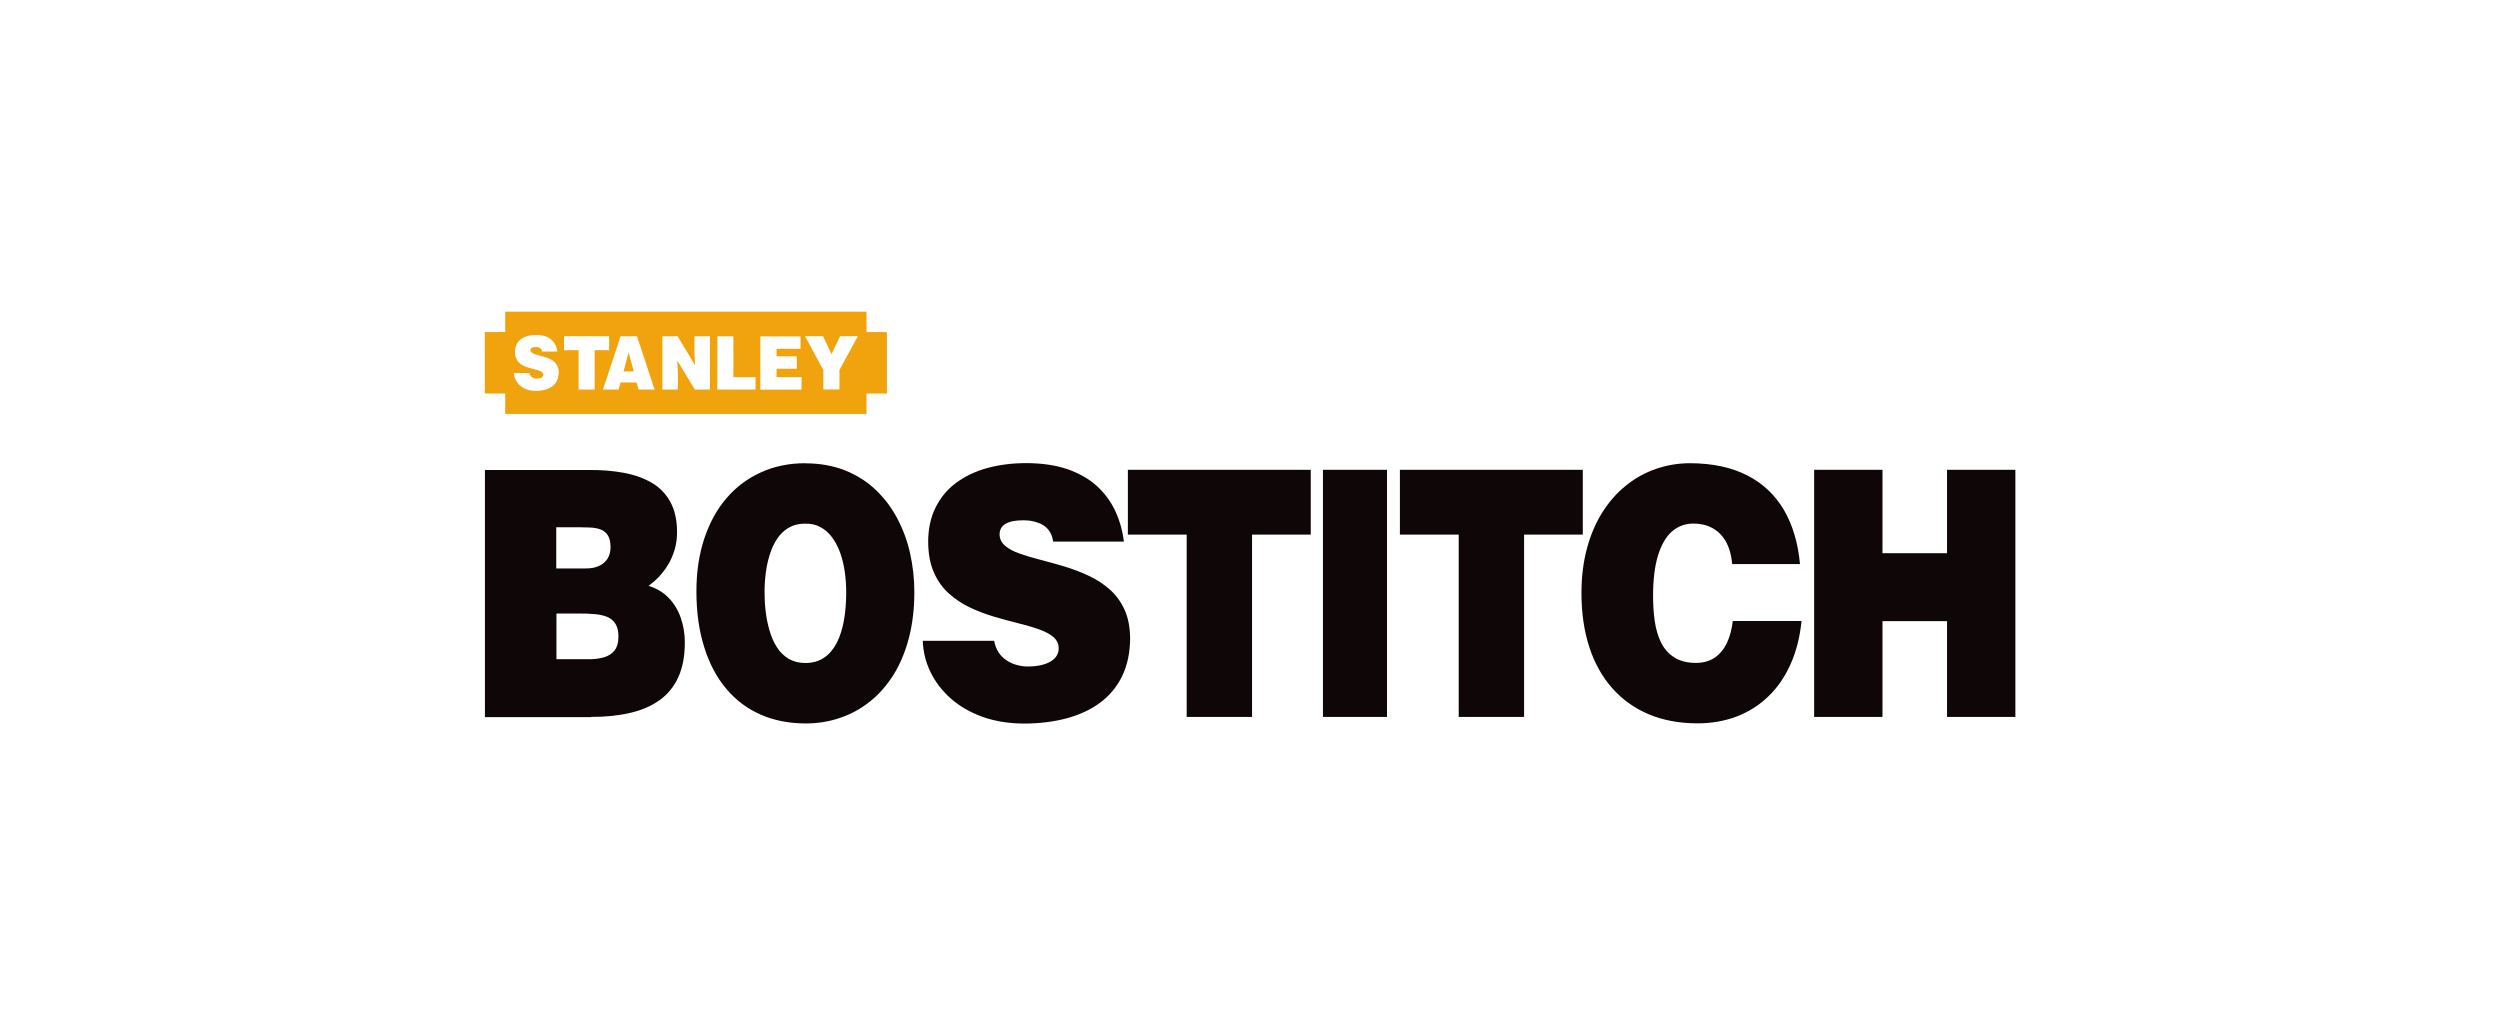 <?xml version="1.0" encoding="UTF-8"?>
<svg id="Laag_1" data-name="Laag 1" xmlns="http://www.w3.org/2000/svg" viewBox="0 0 244 101">
  <defs>
    <style>
      .cls-1 {
        fill: #0f0607;
      }

      .cls-2 {
        fill: #f0a30c;
      }
    </style>
  </defs>
  <path class="cls-2" d="M49.31,30.42h35.26v1.99h1.99v6h-1.99v1.99h-35.26v-1.99h-1.99v-6h1.99v-1.99h0ZM81.94,36.09l1.79-3.28h-1.74l-.83,1.76-.83-1.76h-1.76l1.79,3.31v1.89h1.57v-1.92h0ZM78.23,38.02v-1.21h-2.44v-.82h1.98v-1.21h-1.98v-.74h2.34v-1.21h-3.92v5.2h4.01ZM73.74,38.02v-1.21h-2.16v-3.99h-1.57v5.2h3.74ZM66.12,32.82h-1.47v5.2h1.51v-1.65l-.06-1.18,1.72,2.83h1.47v-5.2h-1.51v1.65l.06,1.18-1.71-2.84h0ZM60.38,38.02l.18-.69h1.57l.19.69h1.57l-1.72-5.2h-1.6l-1.72,5.2h1.54ZM61.85,36.25h-.99l.49-1.86.51,1.86h0ZM55.06,34.18h1.41v3.84h1.57v-3.84h1.41v-1.37h-4.4v1.37h0ZM54.4,34.33c-.03-.23-.09-.44-.18-.64-.09-.2-.22-.37-.39-.52-.17-.15-.37-.27-.62-.35-.25-.08-.53-.13-.87-.13-.3,0-.58.03-.83.1-.25.07-.47.17-.66.31-.19.14-.33.31-.43.52-.1.21-.16.45-.16.73,0,.25.04.46.12.63.08.18.18.32.31.44.13.12.28.22.44.29.16.08.33.14.51.19.17.05.34.1.51.14.16.04.31.08.44.13.13.04.24.1.31.16.08.06.12.14.12.24,0,.08-.03.15-.08.21-.05.06-.13.1-.23.13s-.21.04-.34.04c-.08,0-.16-.01-.23-.03-.08-.02-.15-.05-.21-.1-.07-.04-.12-.1-.17-.17-.04-.07-.08-.15-.09-.24h-1.51c0,.24.07.46.17.67.1.21.25.39.43.55.19.16.41.29.66.38.26.09.54.14.86.14.33,0,.64-.04.91-.11.27-.07.51-.18.71-.33.2-.15.35-.33.46-.56.11-.22.16-.49.17-.79,0-.24-.04-.44-.12-.61-.08-.17-.18-.31-.31-.43-.13-.12-.28-.21-.44-.29-.16-.08-.33-.14-.51-.19-.17-.05-.34-.1-.51-.14-.16-.04-.31-.09-.44-.13-.13-.05-.24-.1-.31-.16-.08-.07-.12-.14-.12-.24,0-.1.04-.17.12-.22.08-.05.21-.08.38-.08.08,0,.15,0,.22.02.07.01.13.04.19.07.06.03.11.08.15.13.04.06.07.13.08.22h1.49Z"/>
  <path class="cls-1" d="M136.64,52.18h5.73v17.79h6.38v-17.79h5.73v-6.33h-17.85v6.33h0ZM56.51,59.88c.56,0,1.07.01,1.54.06.47.04.87.13,1.22.27.34.15.61.37.8.68.19.3.29.71.29,1.24,0,.6-.14,1.06-.4,1.38-.26.32-.62.54-1.07.66-.45.12-.96.18-1.54.17h-3.04v-4.46h2.22ZM56.74,51.47c.37,0,.73,0,1.07.03.33.03.64.1.91.22.27.12.47.31.63.57.16.26.23.63.24,1.09,0,.47-.11.86-.31,1.17-.21.31-.49.55-.85.7-.35.16-.77.23-1.24.23h-2.9v-4.02h2.45ZM57.69,69.97c1.39,0,2.64-.12,3.76-.38,1.12-.25,2.09-.66,2.89-1.23.8-.56,1.42-1.31,1.85-2.24.43-.93.65-2.07.65-3.41,0-.88-.14-1.69-.41-2.45-.27-.75-.66-1.4-1.19-1.93-.53-.54-1.18-.92-1.94-1.15.34-.25.68-.54,1.01-.88.32-.35.63-.74.89-1.18.27-.44.48-.93.64-1.46.16-.54.24-1.11.24-1.73,0-1.19-.23-2.18-.67-2.97-.44-.79-1.05-1.41-1.83-1.86-.78-.45-1.69-.77-2.73-.96-1.04-.19-2.16-.28-3.36-.27h-10.16v24.12h10.37ZM78.53,51.11c.59-.02,1.1.09,1.55.34.45.24.83.58,1.15,1.02.32.44.58.94.78,1.51.2.57.35,1.18.44,1.83.09.65.14,1.3.14,1.97,0,1-.07,1.92-.22,2.76-.15.84-.38,1.57-.7,2.2-.32.62-.73,1.11-1.24,1.45-.51.35-1.12.52-1.84.52-.63,0-1.18-.15-1.63-.42-.46-.28-.84-.65-1.14-1.13-.3-.47-.54-1.01-.71-1.61-.18-.6-.3-1.22-.38-1.87-.08-.65-.11-1.28-.11-1.9s.04-1.24.12-1.86c.08-.63.21-1.23.39-1.8.18-.57.42-1.08.72-1.54.3-.45.68-.81,1.12-1.07.44-.26.96-.4,1.56-.4h0ZM78.59,45.21c-1.58,0-3.02.3-4.32.89-1.3.59-2.42,1.42-3.36,2.52-.94,1.09-1.66,2.41-2.17,3.94-.51,1.54-.77,3.25-.77,5.15,0,2.05.26,3.88.77,5.48.5,1.6,1.22,2.95,2.16,4.05.93,1.11,2.05,1.94,3.35,2.51,1.3.57,2.75.85,4.34.86,1.21,0,2.34-.18,3.41-.55,1.07-.36,2.05-.9,2.93-1.61.88-.7,1.64-1.58,2.29-2.61.64-1.04,1.14-2.23,1.49-3.58.35-1.35.53-2.84.53-4.48,0-1.28-.14-2.53-.41-3.75-.27-1.22-.69-2.36-1.25-3.42-.56-1.06-1.26-1.99-2.11-2.8-.85-.81-1.85-1.44-2.99-1.9-1.15-.45-2.44-.69-3.89-.69h0ZM109.69,52.85c-.13-1.06-.41-2.05-.84-2.98-.43-.92-1.03-1.73-1.79-2.43-.77-.7-1.72-1.24-2.85-1.64-1.14-.39-2.47-.59-4.01-.6-1.39,0-2.68.16-3.84.48-1.17.32-2.18.81-3.05,1.45-.86.64-1.53,1.45-2,2.41-.48.96-.72,2.08-.72,3.37.01,1.14.19,2.13.55,2.94.35.82.84,1.5,1.44,2.05.61.55,1.29,1.01,2.04,1.37.76.36,1.54.66,2.34.9.81.24,1.59.45,2.34.64.76.19,1.44.38,2.04.59.61.21,1.09.46,1.44.75.36.3.54.66.55,1.12,0,.38-.13.7-.38.97-.25.26-.6.46-1.05.6-.45.14-.98.21-1.59.21-.36,0-.72-.05-1.08-.15-.36-.1-.69-.25-.99-.45-.31-.2-.57-.46-.78-.78-.21-.32-.35-.7-.43-1.13h-6.97c.04,1.09.3,2.13.78,3.1.48.97,1.15,1.83,2,2.57.86.75,1.88,1.33,3.07,1.76,1.19.42,2.52.64,3.99.65,1.53,0,2.93-.17,4.2-.51,1.27-.34,2.36-.85,3.29-1.54.92-.69,1.63-1.55,2.14-2.6.5-1.04.76-2.26.77-3.66-.01-1.09-.19-2.03-.55-2.81-.35-.78-.84-1.43-1.44-1.97-.61-.54-1.29-.98-2.04-1.33-.76-.36-1.54-.65-2.34-.9-.81-.24-1.59-.46-2.34-.65-.76-.19-1.44-.4-2.04-.61-.61-.21-1.09-.46-1.44-.76-.36-.3-.54-.67-.55-1.12,0-.44.18-.78.55-1.02.38-.23.96-.36,1.76-.36.35,0,.69.03,1.01.11.31.07.61.18.87.33.27.15.49.35.67.62.18.26.31.6.37,1.02h6.9ZM110.09,52.18h5.73v17.79h6.38v-17.79h5.73v-6.33h-17.85v6.33h0ZM135.37,69.97v-24.12h-6.25v24.12h6.25ZM175.68,55.06c-.19-2.07-.72-3.84-1.58-5.31-.87-1.46-2.06-2.59-3.59-3.36-1.52-.78-3.37-1.17-5.54-1.18-1.19,0-2.32.19-3.39.57-1.07.37-2.04.92-2.92,1.64-.88.71-1.65,1.59-2.29,2.62-.65,1.03-1.14,2.2-1.49,3.51-.35,1.31-.53,2.75-.53,4.32,0,1.97.26,3.73.77,5.3.51,1.56,1.26,2.9,2.24,4,.98,1.11,2.16,1.95,3.55,2.54,1.4.59,2.97.88,4.74.89,1.41,0,2.7-.23,3.88-.68,1.17-.46,2.2-1.11,3.09-1.98.89-.86,1.6-1.9,2.15-3.14.55-1.23.9-2.62,1.06-4.19h-6.71c-.09.78-.27,1.47-.55,2.09-.28.61-.67,1.09-1.16,1.45-.5.36-1.12.54-1.87.55-.88,0-1.6-.19-2.15-.55-.55-.36-.98-.84-1.28-1.46-.3-.61-.5-1.32-.61-2.1-.11-.78-.16-1.6-.16-2.45,0-1.55.16-2.85.47-3.89.32-1.04.76-1.83,1.35-2.36.59-.52,1.29-.79,2.11-.79,1.1,0,1.98.35,2.64,1.03.66.68,1.04,1.66,1.15,2.92h6.63ZM183.73,69.97v-9.35h6.3v9.35h6.67v-24.12h-6.67v8.14h-6.3v-8.14h-6.67v24.12h6.67Z"/>
</svg>